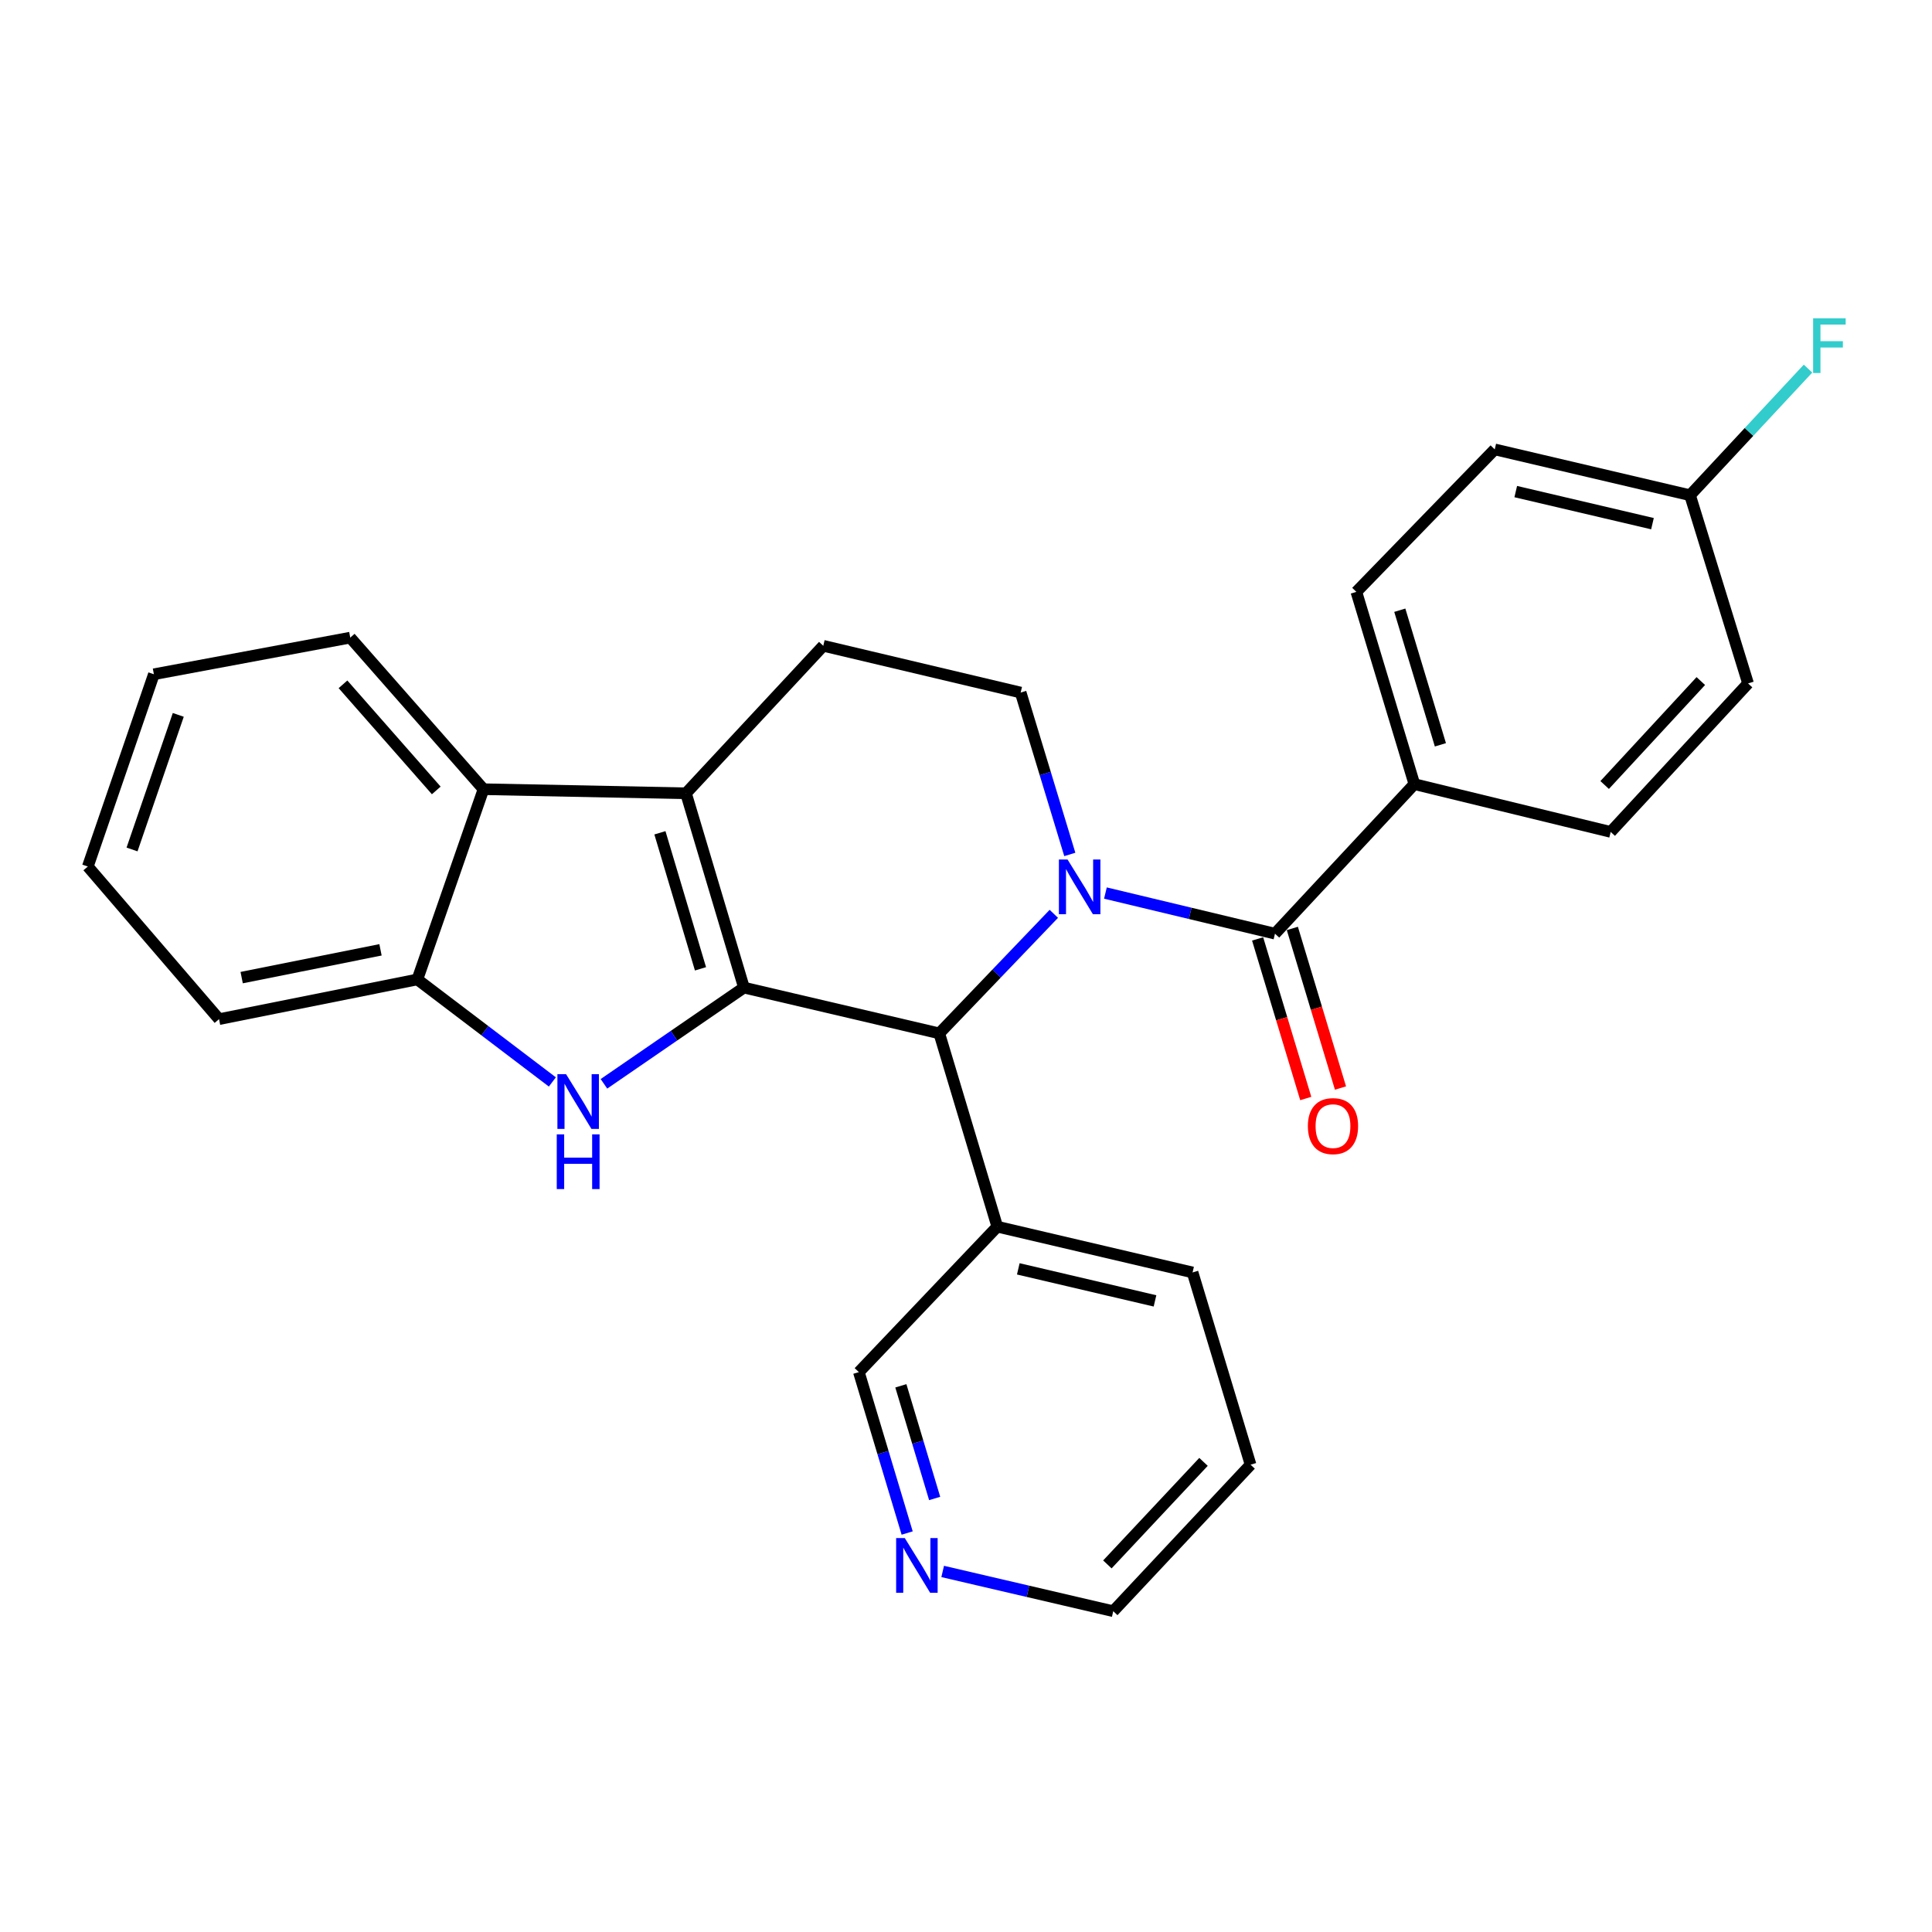 <?xml version='1.0' encoding='iso-8859-1'?>
<svg version='1.1' baseProfile='full'
              xmlns='http://www.w3.org/2000/svg'
                      xmlns:rdkit='http://www.rdkit.org/xml'
                      xmlns:xlink='http://www.w3.org/1999/xlink'
                  xml:space='preserve'
width='1000px' height='1000px' viewBox='0 0 1000 1000'>
<!-- END OF HEADER -->
<rect style='opacity:1.0;fill:#FFFFFF;stroke:none' width='1000' height='1000' x='0' y='0'> </rect>
<path class='bond-1' d='M 385.066,511.182 L 355.065,410.601' style='fill:none;fill-rule:evenodd;stroke:#000000;stroke-width:6px;stroke-linecap:butt;stroke-linejoin:miter;stroke-opacity:1' />
<path class='bond-1' d='M 362.572,501.462 L 341.571,431.055' style='fill:none;fill-rule:evenodd;stroke:#000000;stroke-width:6px;stroke-linecap:butt;stroke-linejoin:miter;stroke-opacity:1' />
<path class='bond-2' d='M 385.066,511.182 L 348.832,536.083' style='fill:none;fill-rule:evenodd;stroke:#000000;stroke-width:6px;stroke-linecap:butt;stroke-linejoin:miter;stroke-opacity:1' />
<path class='bond-2' d='M 348.832,536.083 L 312.599,560.983' style='fill:none;fill-rule:evenodd;stroke:#0000FF;stroke-width:6px;stroke-linecap:butt;stroke-linejoin:miter;stroke-opacity:1' />
<path class='bond-3' d='M 385.066,511.182 L 486.169,534.872' style='fill:none;fill-rule:evenodd;stroke:#000000;stroke-width:6px;stroke-linecap:butt;stroke-linejoin:miter;stroke-opacity:1' />
<path class='bond-0' d='M 545.46,472.994 L 515.814,503.933' style='fill:none;fill-rule:evenodd;stroke:#0000FF;stroke-width:6px;stroke-linecap:butt;stroke-linejoin:miter;stroke-opacity:1' />
<path class='bond-0' d='M 515.814,503.933 L 486.169,534.872' style='fill:none;fill-rule:evenodd;stroke:#000000;stroke-width:6px;stroke-linecap:butt;stroke-linejoin:miter;stroke-opacity:1' />
<path class='bond-4' d='M 572.164,462.241 L 616.046,472.754' style='fill:none;fill-rule:evenodd;stroke:#0000FF;stroke-width:6px;stroke-linecap:butt;stroke-linejoin:miter;stroke-opacity:1' />
<path class='bond-4' d='M 616.046,472.754 L 659.928,483.267' style='fill:none;fill-rule:evenodd;stroke:#000000;stroke-width:6px;stroke-linecap:butt;stroke-linejoin:miter;stroke-opacity:1' />
<path class='bond-7' d='M 553.729,442.257 L 541.01,400.36' style='fill:none;fill-rule:evenodd;stroke:#0000FF;stroke-width:6px;stroke-linecap:butt;stroke-linejoin:miter;stroke-opacity:1' />
<path class='bond-7' d='M 541.01,400.36 L 528.292,358.464' style='fill:none;fill-rule:evenodd;stroke:#000000;stroke-width:6px;stroke-linecap:butt;stroke-linejoin:miter;stroke-opacity:1' />
<path class='bond-5' d='M 355.065,410.601 L 250.258,408.494' style='fill:none;fill-rule:evenodd;stroke:#000000;stroke-width:6px;stroke-linecap:butt;stroke-linejoin:miter;stroke-opacity:1' />
<path class='bond-8' d='M 355.065,410.601 L 426.125,334.262' style='fill:none;fill-rule:evenodd;stroke:#000000;stroke-width:6px;stroke-linecap:butt;stroke-linejoin:miter;stroke-opacity:1' />
<path class='bond-6' d='M 285.903,560.013 L 250.968,533.485' style='fill:none;fill-rule:evenodd;stroke:#0000FF;stroke-width:6px;stroke-linecap:butt;stroke-linejoin:miter;stroke-opacity:1' />
<path class='bond-6' d='M 250.968,533.485 L 216.032,506.957' style='fill:none;fill-rule:evenodd;stroke:#000000;stroke-width:6px;stroke-linecap:butt;stroke-linejoin:miter;stroke-opacity:1' />
<path class='bond-9' d='M 486.169,534.872 L 516.191,634.922' style='fill:none;fill-rule:evenodd;stroke:#000000;stroke-width:6px;stroke-linecap:butt;stroke-linejoin:miter;stroke-opacity:1' />
<path class='bond-10' d='M 659.928,483.267 L 732.073,405.865' style='fill:none;fill-rule:evenodd;stroke:#000000;stroke-width:6px;stroke-linecap:butt;stroke-linejoin:miter;stroke-opacity:1' />
<path class='bond-11' d='M 650.94,485.979 L 663.399,527.283' style='fill:none;fill-rule:evenodd;stroke:#000000;stroke-width:6px;stroke-linecap:butt;stroke-linejoin:miter;stroke-opacity:1' />
<path class='bond-11' d='M 663.399,527.283 L 675.859,568.588' style='fill:none;fill-rule:evenodd;stroke:#FF0000;stroke-width:6px;stroke-linecap:butt;stroke-linejoin:miter;stroke-opacity:1' />
<path class='bond-11' d='M 668.917,480.556 L 681.376,521.861' style='fill:none;fill-rule:evenodd;stroke:#000000;stroke-width:6px;stroke-linecap:butt;stroke-linejoin:miter;stroke-opacity:1' />
<path class='bond-11' d='M 681.376,521.861 L 693.835,563.165' style='fill:none;fill-rule:evenodd;stroke:#FF0000;stroke-width:6px;stroke-linecap:butt;stroke-linejoin:miter;stroke-opacity:1' />
<path class='bond-20' d='M 250.258,408.494 L 181.285,330.037' style='fill:none;fill-rule:evenodd;stroke:#000000;stroke-width:6px;stroke-linecap:butt;stroke-linejoin:miter;stroke-opacity:1' />
<path class='bond-20' d='M 225.81,409.123 L 177.528,354.204' style='fill:none;fill-rule:evenodd;stroke:#000000;stroke-width:6px;stroke-linecap:butt;stroke-linejoin:miter;stroke-opacity:1' />
<path class='bond-27' d='M 250.258,408.494 L 216.032,506.957' style='fill:none;fill-rule:evenodd;stroke:#000000;stroke-width:6px;stroke-linecap:butt;stroke-linejoin:miter;stroke-opacity:1' />
<path class='bond-21' d='M 216.032,506.957 L 113.375,527.508' style='fill:none;fill-rule:evenodd;stroke:#000000;stroke-width:6px;stroke-linecap:butt;stroke-linejoin:miter;stroke-opacity:1' />
<path class='bond-21' d='M 196.948,491.628 L 125.088,506.014' style='fill:none;fill-rule:evenodd;stroke:#000000;stroke-width:6px;stroke-linecap:butt;stroke-linejoin:miter;stroke-opacity:1' />
<path class='bond-28' d='M 528.292,358.464 L 426.125,334.262' style='fill:none;fill-rule:evenodd;stroke:#000000;stroke-width:6px;stroke-linecap:butt;stroke-linejoin:miter;stroke-opacity:1' />
<path class='bond-18' d='M 516.191,634.922 L 444.547,710.207' style='fill:none;fill-rule:evenodd;stroke:#000000;stroke-width:6px;stroke-linecap:butt;stroke-linejoin:miter;stroke-opacity:1' />
<path class='bond-22' d='M 516.191,634.922 L 617.274,658.612' style='fill:none;fill-rule:evenodd;stroke:#000000;stroke-width:6px;stroke-linecap:butt;stroke-linejoin:miter;stroke-opacity:1' />
<path class='bond-22' d='M 527.069,656.757 L 597.827,673.34' style='fill:none;fill-rule:evenodd;stroke:#000000;stroke-width:6px;stroke-linecap:butt;stroke-linejoin:miter;stroke-opacity:1' />
<path class='bond-13' d='M 732.073,405.865 L 702.051,306.347' style='fill:none;fill-rule:evenodd;stroke:#000000;stroke-width:6px;stroke-linecap:butt;stroke-linejoin:miter;stroke-opacity:1' />
<path class='bond-13' d='M 745.547,385.514 L 724.531,315.852' style='fill:none;fill-rule:evenodd;stroke:#000000;stroke-width:6px;stroke-linecap:butt;stroke-linejoin:miter;stroke-opacity:1' />
<path class='bond-14' d='M 732.073,405.865 L 833.688,430.598' style='fill:none;fill-rule:evenodd;stroke:#000000;stroke-width:6px;stroke-linecap:butt;stroke-linejoin:miter;stroke-opacity:1' />
<path class='bond-12' d='M 469.546,793.495 L 457.046,751.851' style='fill:none;fill-rule:evenodd;stroke:#0000FF;stroke-width:6px;stroke-linecap:butt;stroke-linejoin:miter;stroke-opacity:1' />
<path class='bond-12' d='M 457.046,751.851 L 444.547,710.207' style='fill:none;fill-rule:evenodd;stroke:#000000;stroke-width:6px;stroke-linecap:butt;stroke-linejoin:miter;stroke-opacity:1' />
<path class='bond-12' d='M 483.78,775.604 L 475.031,746.453' style='fill:none;fill-rule:evenodd;stroke:#0000FF;stroke-width:6px;stroke-linecap:butt;stroke-linejoin:miter;stroke-opacity:1' />
<path class='bond-12' d='M 475.031,746.453 L 466.281,717.302' style='fill:none;fill-rule:evenodd;stroke:#000000;stroke-width:6px;stroke-linecap:butt;stroke-linejoin:miter;stroke-opacity:1' />
<path class='bond-30' d='M 487.929,813.378 L 532.072,823.668' style='fill:none;fill-rule:evenodd;stroke:#0000FF;stroke-width:6px;stroke-linecap:butt;stroke-linejoin:miter;stroke-opacity:1' />
<path class='bond-30' d='M 532.072,823.668 L 576.215,833.957' style='fill:none;fill-rule:evenodd;stroke:#000000;stroke-width:6px;stroke-linecap:butt;stroke-linejoin:miter;stroke-opacity:1' />
<path class='bond-16' d='M 702.051,306.347 L 773.675,232.606' style='fill:none;fill-rule:evenodd;stroke:#000000;stroke-width:6px;stroke-linecap:butt;stroke-linejoin:miter;stroke-opacity:1' />
<path class='bond-17' d='M 833.688,430.598 L 904.789,353.738' style='fill:none;fill-rule:evenodd;stroke:#000000;stroke-width:6px;stroke-linecap:butt;stroke-linejoin:miter;stroke-opacity:1' />
<path class='bond-17' d='M 830.569,406.318 L 880.341,352.516' style='fill:none;fill-rule:evenodd;stroke:#000000;stroke-width:6px;stroke-linecap:butt;stroke-linejoin:miter;stroke-opacity:1' />
<path class='bond-15' d='M 874.767,256.328 L 904.789,353.738' style='fill:none;fill-rule:evenodd;stroke:#000000;stroke-width:6px;stroke-linecap:butt;stroke-linejoin:miter;stroke-opacity:1' />
<path class='bond-19' d='M 874.767,256.328 L 905.297,223.559' style='fill:none;fill-rule:evenodd;stroke:#000000;stroke-width:6px;stroke-linecap:butt;stroke-linejoin:miter;stroke-opacity:1' />
<path class='bond-19' d='M 905.297,223.559 L 935.826,190.791' style='fill:none;fill-rule:evenodd;stroke:#33CCCC;stroke-width:6px;stroke-linecap:butt;stroke-linejoin:miter;stroke-opacity:1' />
<path class='bond-31' d='M 874.767,256.328 L 773.675,232.606' style='fill:none;fill-rule:evenodd;stroke:#000000;stroke-width:6px;stroke-linecap:butt;stroke-linejoin:miter;stroke-opacity:1' />
<path class='bond-31' d='M 855.314,271.05 L 784.549,254.445' style='fill:none;fill-rule:evenodd;stroke:#000000;stroke-width:6px;stroke-linecap:butt;stroke-linejoin:miter;stroke-opacity:1' />
<path class='bond-25' d='M 181.285,330.037 L 79.649,348.992' style='fill:none;fill-rule:evenodd;stroke:#000000;stroke-width:6px;stroke-linecap:butt;stroke-linejoin:miter;stroke-opacity:1' />
<path class='bond-26' d='M 113.375,527.508 L 45.455,448.509' style='fill:none;fill-rule:evenodd;stroke:#000000;stroke-width:6px;stroke-linecap:butt;stroke-linejoin:miter;stroke-opacity:1' />
<path class='bond-24' d='M 617.274,658.612 L 647.296,758.13' style='fill:none;fill-rule:evenodd;stroke:#000000;stroke-width:6px;stroke-linecap:butt;stroke-linejoin:miter;stroke-opacity:1' />
<path class='bond-23' d='M 576.215,833.957 L 647.296,758.13' style='fill:none;fill-rule:evenodd;stroke:#000000;stroke-width:6px;stroke-linecap:butt;stroke-linejoin:miter;stroke-opacity:1' />
<path class='bond-23' d='M 573.178,809.741 L 622.934,756.662' style='fill:none;fill-rule:evenodd;stroke:#000000;stroke-width:6px;stroke-linecap:butt;stroke-linejoin:miter;stroke-opacity:1' />
<path class='bond-29' d='M 79.649,348.992 L 45.455,448.509' style='fill:none;fill-rule:evenodd;stroke:#000000;stroke-width:6px;stroke-linecap:butt;stroke-linejoin:miter;stroke-opacity:1' />
<path class='bond-29' d='M 92.278,370.021 L 68.342,439.683' style='fill:none;fill-rule:evenodd;stroke:#000000;stroke-width:6px;stroke-linecap:butt;stroke-linejoin:miter;stroke-opacity:1' />
<path  class='atom-1' d='M 552.565 444.885
L 561.845 459.885
Q 562.765 461.365, 564.245 464.045
Q 565.725 466.725, 565.805 466.885
L 565.805 444.885
L 569.565 444.885
L 569.565 473.205
L 565.685 473.205
L 555.725 456.805
Q 554.565 454.885, 553.325 452.685
Q 552.125 450.485, 551.765 449.805
L 551.765 473.205
L 548.085 473.205
L 548.085 444.885
L 552.565 444.885
' fill='#0000FF'/>
<path  class='atom-3' d='M 292.996 555.992
L 302.276 570.992
Q 303.196 572.472, 304.676 575.152
Q 306.156 577.832, 306.236 577.992
L 306.236 555.992
L 309.996 555.992
L 309.996 584.312
L 306.116 584.312
L 296.156 567.912
Q 294.996 565.992, 293.756 563.792
Q 292.556 561.592, 292.196 560.912
L 292.196 584.312
L 288.516 584.312
L 288.516 555.992
L 292.996 555.992
' fill='#0000FF'/>
<path  class='atom-3' d='M 288.176 587.144
L 292.016 587.144
L 292.016 599.184
L 306.496 599.184
L 306.496 587.144
L 310.336 587.144
L 310.336 615.464
L 306.496 615.464
L 306.496 602.384
L 292.016 602.384
L 292.016 615.464
L 288.176 615.464
L 288.176 587.144
' fill='#0000FF'/>
<path  class='atom-12' d='M 676.951 582.875
Q 676.951 576.075, 680.311 572.275
Q 683.671 568.475, 689.951 568.475
Q 696.231 568.475, 699.591 572.275
Q 702.951 576.075, 702.951 582.875
Q 702.951 589.755, 699.551 593.675
Q 696.151 597.555, 689.951 597.555
Q 683.711 597.555, 680.311 593.675
Q 676.951 589.795, 676.951 582.875
M 689.951 594.355
Q 694.271 594.355, 696.591 591.475
Q 698.951 588.555, 698.951 582.875
Q 698.951 577.315, 696.591 574.515
Q 694.271 571.675, 689.951 571.675
Q 685.631 571.675, 683.271 574.475
Q 680.951 577.275, 680.951 582.875
Q 680.951 588.595, 683.271 591.475
Q 685.631 594.355, 689.951 594.355
' fill='#FF0000'/>
<path  class='atom-13' d='M 468.32 796.107
L 477.6 811.107
Q 478.52 812.587, 480 815.267
Q 481.48 817.947, 481.56 818.107
L 481.56 796.107
L 485.32 796.107
L 485.32 824.427
L 481.44 824.427
L 471.48 808.027
Q 470.32 806.107, 469.08 803.907
Q 467.88 801.707, 467.52 801.027
L 467.52 824.427
L 463.84 824.427
L 463.84 796.107
L 468.32 796.107
' fill='#0000FF'/>
<path  class='atom-20' d='M 938.471 164.755
L 955.311 164.755
L 955.311 167.995
L 942.271 167.995
L 942.271 176.595
L 953.871 176.595
L 953.871 179.875
L 942.271 179.875
L 942.271 193.075
L 938.471 193.075
L 938.471 164.755
' fill='#33CCCC'/>
</svg>
